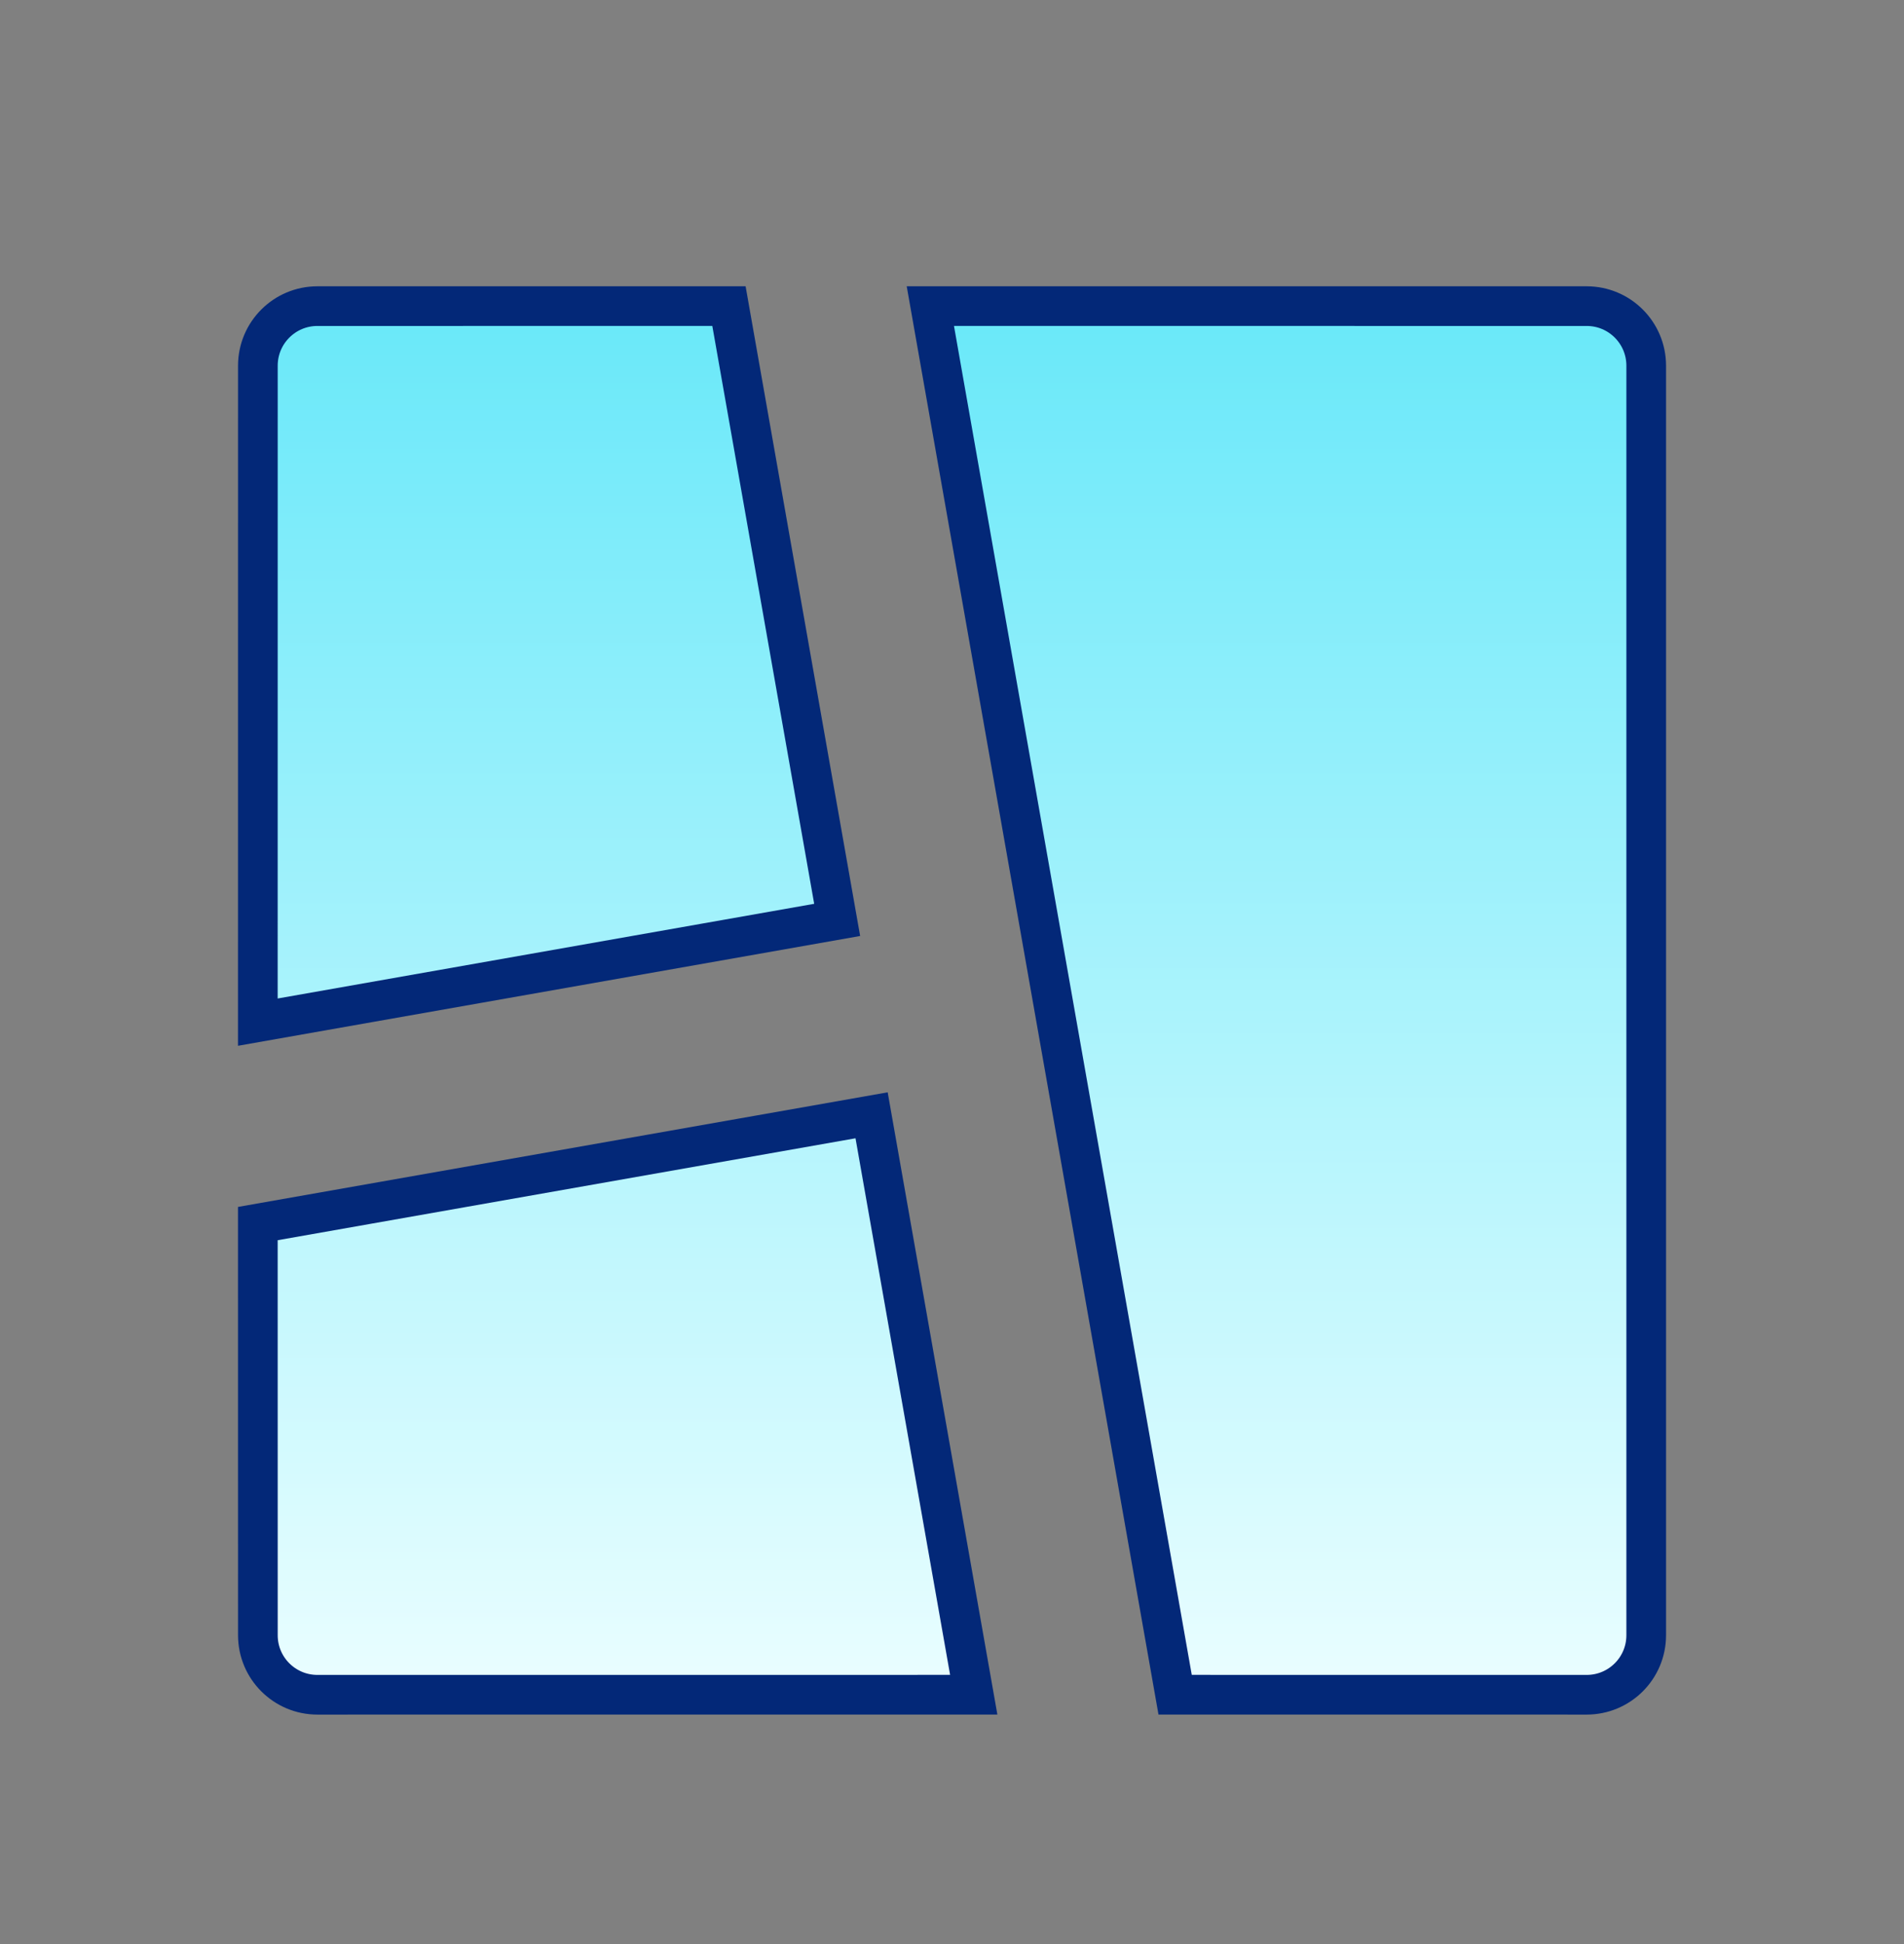 <svg xmlns="http://www.w3.org/2000/svg" width="48" height="49" viewBox="0 0 48 49" fill="none"><rect x="0" y="0" width="48" height="49" fill="#808080" stroke="none"/><path d="M21.973 28.111L24.548 42.715L8.001 42.716C7.173 42.716 6.501 42.045 6.501 41.216V41.216L6.5 30.84L21.973 28.111ZM18.377 7.715L21.105 23.186L6.5 25.763L6.501 9.216V9.216C6.501 8.388 7.173 7.716 8.001 7.716H8.002L18.377 7.715ZM40.001 7.716C40.83 7.716 41.501 8.388 41.501 9.216V41.216C41.501 42.045 40.83 42.716 40.001 42.716C40.001 42.716 40.001 42.716 40.001 42.716L29.625 42.715L23.454 7.715L40.001 7.716Z" fill="url(#paint0_linear_2882_38776)" stroke="#032878"></path><defs><linearGradient id="paint0_linear_2882_38776" x1="24.001" y1="7.215" x2="24.001" y2="43.216" gradientUnits="userSpaceOnUse"><stop stop-color="#67E8F9"></stop><stop offset="1" stop-color="#ECFEFF"></stop></linearGradient></defs></svg>